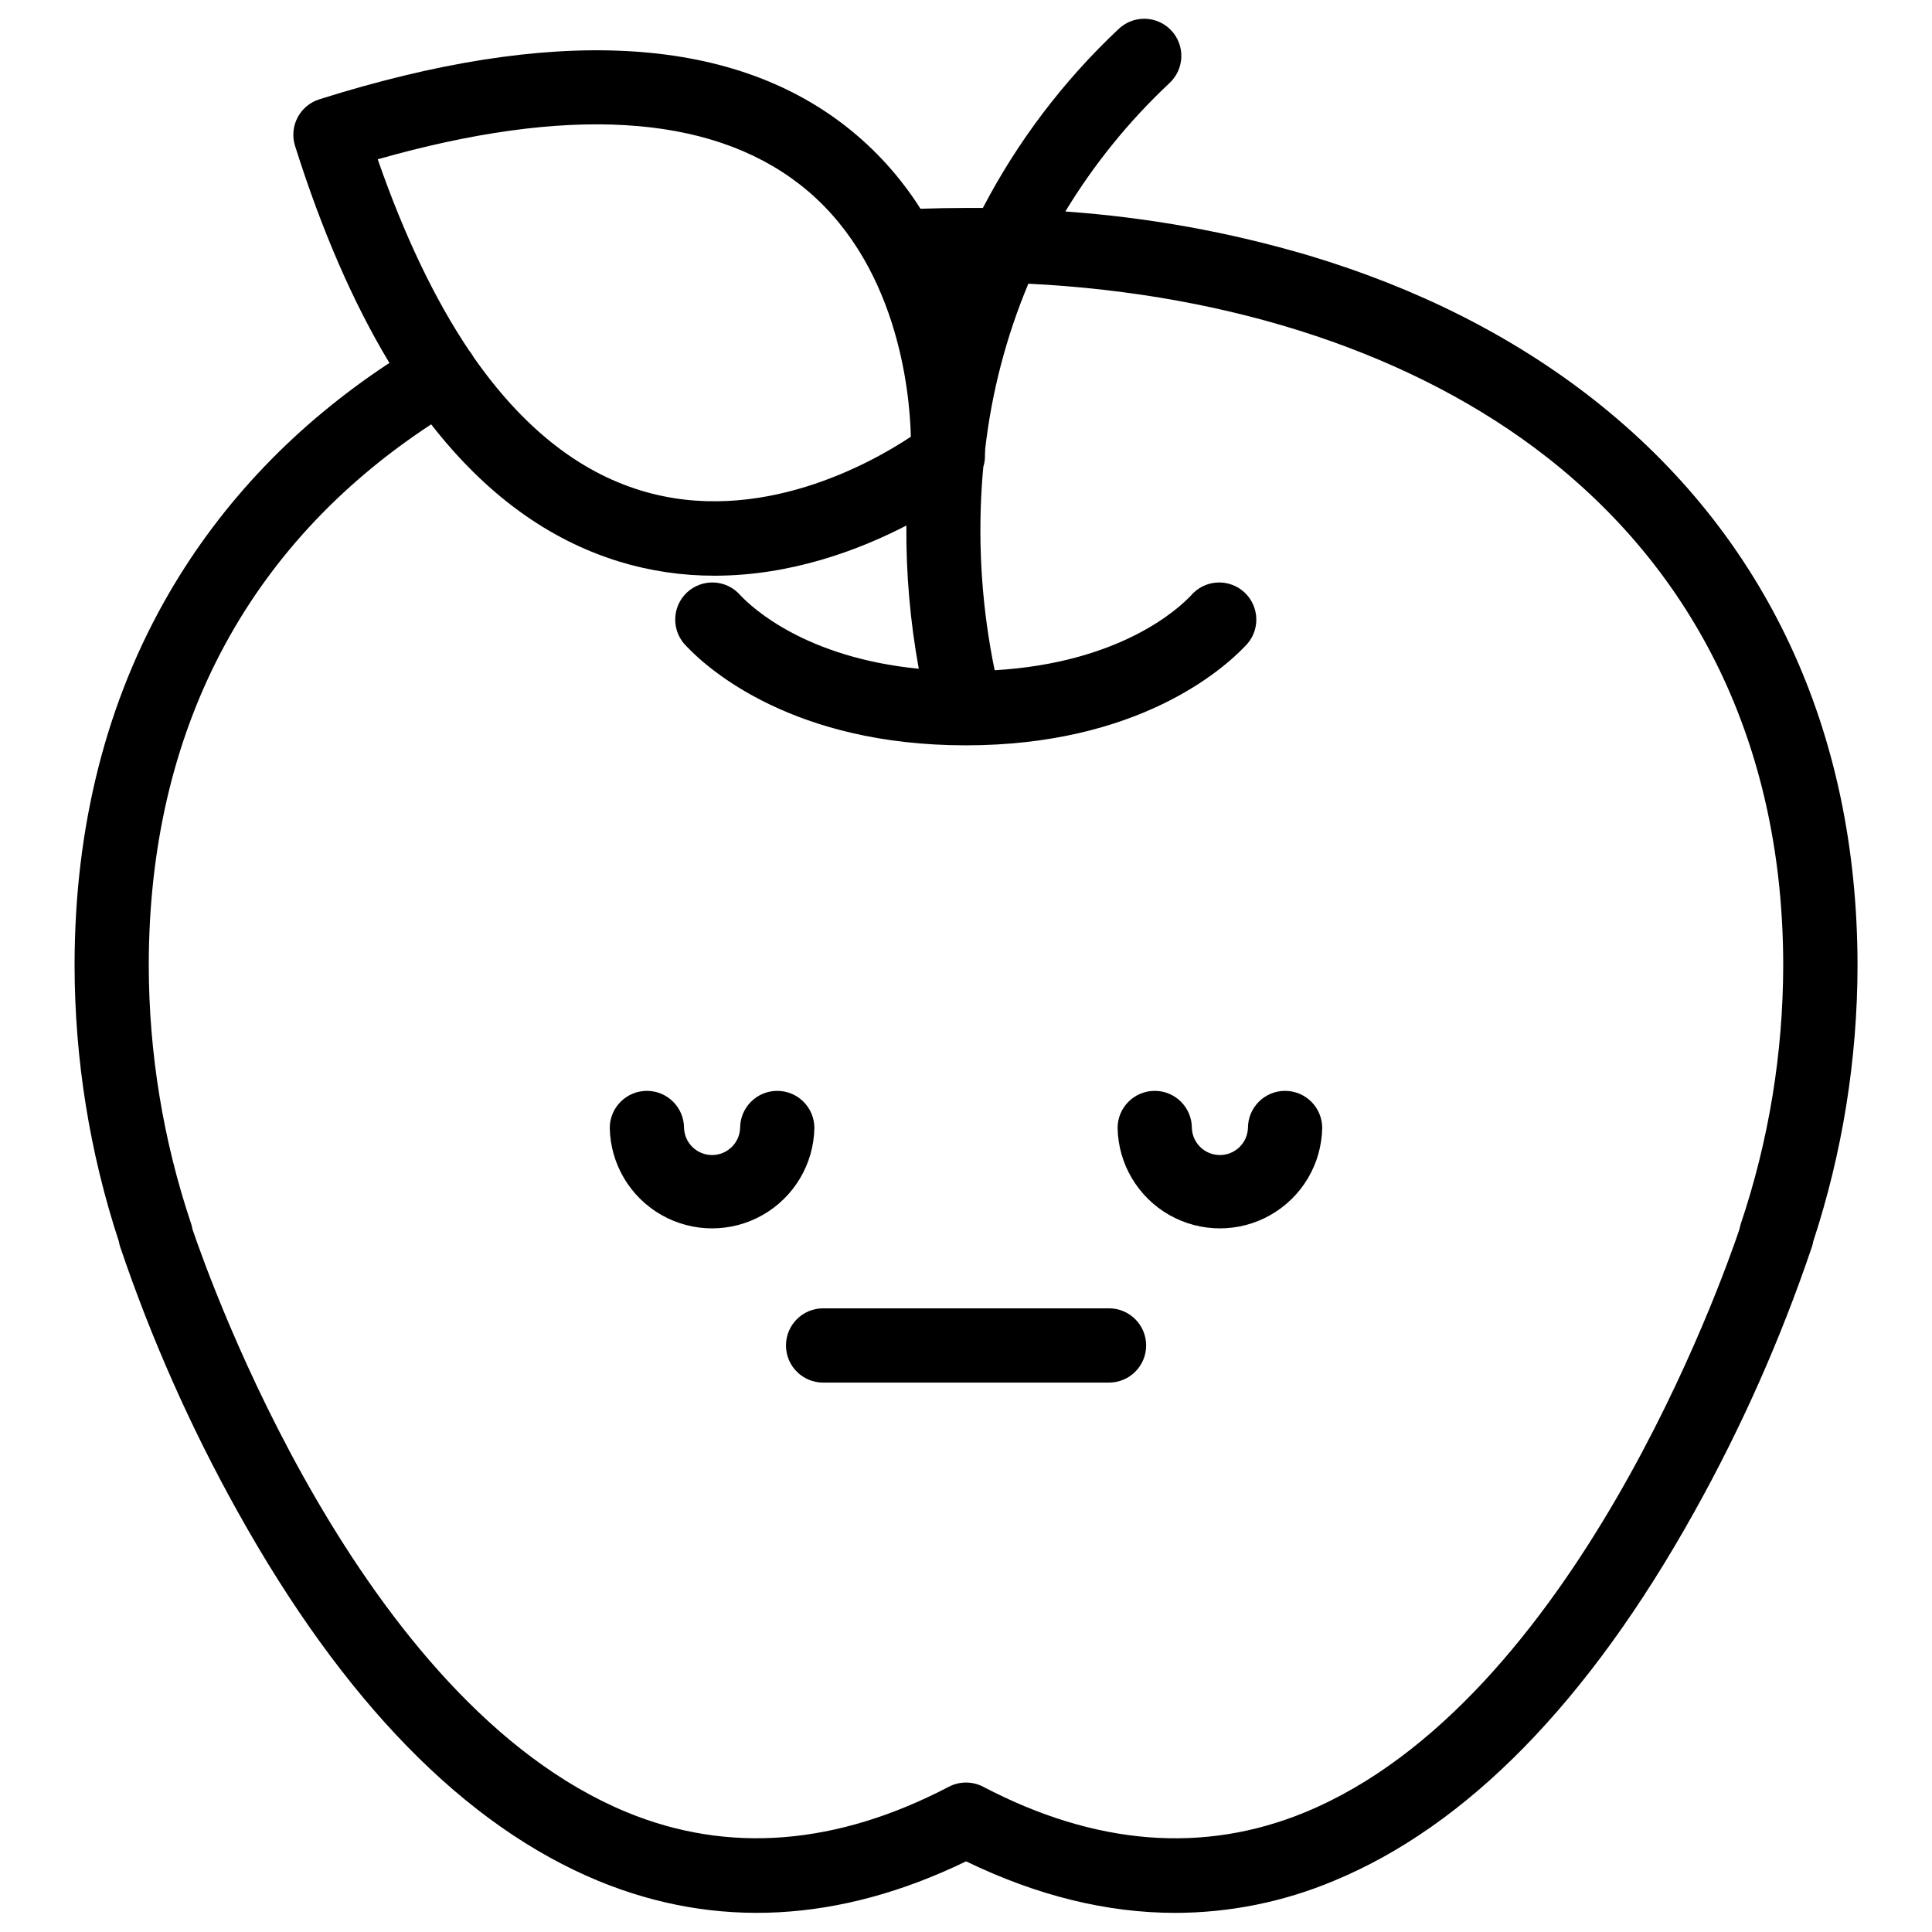 <?xml version="1.0" encoding="UTF-8"?>
<!-- Uploaded to: SVG Find, www.svgrepo.com, Generator: SVG Find Mixer Tools -->
<svg width="800px" height="800px" version="1.1" viewBox="144 144 512 512" xmlns="http://www.w3.org/2000/svg">
 <defs>
  <clipPath id="a">
   <path d="m163 148.09h474v502.91h-474z"/>
  </clipPath>
 </defs>
 <g clip-path="url(#a)">
  <path d="m566.16 249.75c-21.188-16.602-46.484-29.391-75.207-38.012-21.055-6.227-42.727-10.145-64.629-11.688 7.598-12.531 16.867-23.965 27.551-33.988 1.945-1.781 3.094-4.269 3.188-6.906s-0.875-5.199-2.688-7.113c-1.816-1.918-4.32-3.023-6.961-3.074-2.637-0.051-5.184 0.961-7.066 2.805-14.523 13.656-26.652 29.656-35.879 47.332h-4.438c-4.035 0-8.078 0.078-12.094 0.215-5.305-8.387-12.016-15.797-19.836-21.902-31.008-24.16-77.922-26.539-139.49-7.094-2.488 0.785-4.562 2.527-5.766 4.844-1.203 2.316-1.438 5.016-0.652 7.504 7.086 22.449 15.418 41.617 25.004 57.504-24.699 16.266-44.281 36.734-58.391 61.008-16.621 28.645-25.043 61.844-25.043 98.688 0.031 24.859 4 49.559 11.75 73.18 0.07 0.453 0.18 0.902 0.324 1.34 8.234 24.355 18.688 47.906 31.223 70.355 27.965 50.184 60.113 83.098 95.547 97.723 31.074 12.793 63.824 11.07 97.418-5.195 18.793 9.102 37.324 13.656 55.449 13.656h-0.004c14.406-0.023 28.664-2.898 41.949-8.465 35.426-14.621 67.582-47.496 95.547-97.723v0.004c12.535-22.453 22.988-46.008 31.223-70.367 0.148-0.438 0.254-0.883 0.324-1.336 7.754-23.621 11.719-48.32 11.75-73.184-0.02-62.266-24.258-114.17-70.102-150.11zm-322.06-63.535c50.137-14.258 87.703-12.055 111.77 6.602 25.852 20.035 29.215 54.613 29.52 66.914-10.254 6.82-40.254 23.863-71.617 14.238-16.727-5.117-31.488-16.992-44.34-35.426-0.059-0.098-0.098-0.195-0.156-0.297v0.004c-0.289-0.492-0.617-0.957-0.984-1.391-9.086-13.527-17.152-30.406-24.195-50.645zm361.24 282.08c-0.156 0.48-0.277 0.973-0.367 1.469-4.547 13.512-44.062 125.2-115.08 154.49-26.852 11.078-55.559 8.855-85.332-6.742-2.856-1.492-6.258-1.492-9.113 0-29.758 15.547-58.461 17.82-85.305 6.762-70.938-29.246-110.56-141.05-115.13-154.49h0.004c-0.09-0.496-0.211-0.988-0.363-1.469-7.402-22.059-11.195-45.168-11.23-68.438 0-61.914 25.852-111.3 74.844-143.42 14.352 18.434 30.941 30.551 49.762 36.348v0.004c8.211 2.512 16.75 3.777 25.34 3.758 20.41 0 38.445-6.887 50.824-13.293-0.094 12.727 1.012 25.434 3.293 37.953-30.031-2.953-44.121-16.156-47.23-19.414-1.742-2.043-4.246-3.285-6.926-3.438-2.68-0.148-5.305 0.801-7.269 2.629-1.965 1.832-3.094 4.387-3.125 7.07-0.035 2.688 1.027 5.269 2.945 7.148 5.902 6.269 28.535 26.301 74.055 26.301 45.52 0 68.102-20.035 74.055-26.301 1.918-1.879 2.981-4.461 2.945-7.148-0.031-2.684-1.16-5.238-3.125-7.07-1.965-1.828-4.59-2.777-7.269-2.629-2.68 0.152-5.184 1.395-6.926 3.438-3.219 3.434-18.648 17.852-52.023 19.809v-0.004c-3.305-16.059-4.449-32.488-3.406-48.855 0.109-1.703 0.246-3.387 0.402-5.059v0.004c0.234-0.746 0.375-1.516 0.426-2.293 0-0.234 0-1.062 0.07-2.383h-0.004c1.727-15.082 5.578-29.848 11.445-43.848 54.414 2.707 102.74 18.816 137.5 46.051 40.914 32.07 62.543 78.621 62.543 134.62-0.035 23.27-3.824 46.379-11.227 68.438z"/>
 </g>
 <path d="m349.98 433.09c-5.434 0-9.84 4.406-9.84 9.84-0.145 4-3.43 7.168-7.434 7.168-4.004 0-7.289-3.168-7.434-7.168 0-5.434-4.406-9.84-9.84-9.84s-9.84 4.406-9.84 9.84c0.184 9.566 5.391 18.324 13.703 23.055 8.316 4.731 18.508 4.731 26.82 0 8.316-4.731 13.523-13.488 13.703-23.055 0-2.609-1.035-5.113-2.879-6.957-1.848-1.844-4.352-2.883-6.961-2.883z"/>
 <path d="m484.56 433.09c-5.434 0-9.84 4.406-9.84 9.84-0.145 4-3.43 7.168-7.434 7.168-4.004 0-7.289-3.168-7.434-7.168 0-5.434-4.406-9.84-9.84-9.84s-9.84 4.406-9.84 9.84c0.184 9.566 5.391 18.324 13.703 23.055 8.316 4.731 18.508 4.731 26.82 0 8.316-4.731 13.523-13.488 13.703-23.055 0-2.609-1.035-5.113-2.879-6.957-1.848-1.844-4.352-2.883-6.961-2.883z"/>
 <path d="m437.9 490.72h-75.77c-5.434 0-9.84 4.406-9.84 9.84 0 5.438 4.406 9.84 9.84 9.84h75.77c5.434 0 9.84-4.402 9.84-9.84 0-5.434-4.406-9.84-9.84-9.84z"/>
</svg>